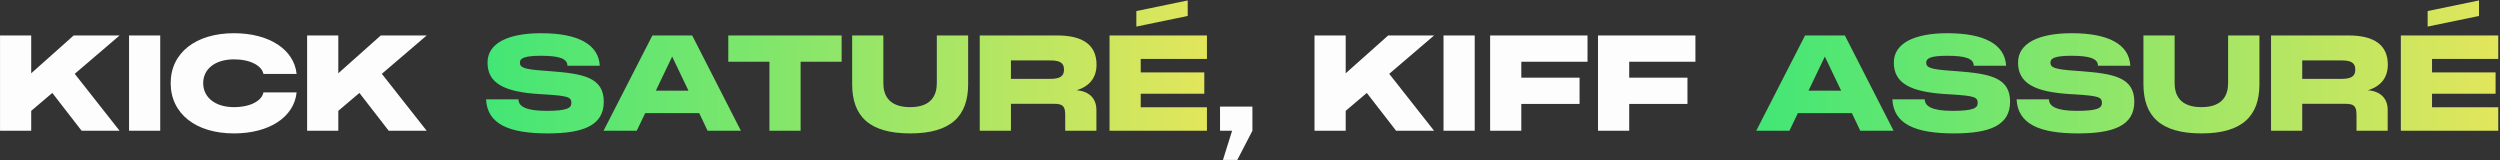 <svg xmlns="http://www.w3.org/2000/svg" width="1281" height="82" viewBox="0 0 1281 82" fill="none"><rect x="0" y="0" width="1281" height="82" fill="#333333" stroke="none"/><path d="M0.012 67V18.176H15.992V37.556L37.752 18.176H61.28L38.296 37.828L61.28 67H41.832L26.804 47.62L15.992 56.8V67H0.012ZM66.121 67V18.176H82.101V67H66.121ZM119.892 68.36C100.308 68.36 87.456 58.228 87.456 42.588C87.456 27.084 100.308 17.02 119.892 17.02C137.98 17.02 150.696 25.384 151.988 37.896H134.988C134.172 33.68 128.324 30.416 119.892 30.416C110.304 30.416 104.116 35.312 104.116 42.588C104.116 49.932 110.304 54.896 119.892 54.896C128.324 54.896 134.172 51.632 134.988 47.348H151.988C150.696 59.996 137.98 68.36 119.892 68.36ZM157.366 67V18.176H173.346V37.556L195.106 18.176H218.634L195.65 37.828L218.634 67H199.186L184.158 47.62L173.346 56.8V67H157.366ZM626.638 81.96L631.33 67H625.142V54.624H641.734V67L633.982 81.96H626.638ZM673.555 67V18.176H689.535V37.556L711.295 18.176H734.823L711.839 37.828L734.823 67H715.375L700.347 47.62L689.535 56.8V67H673.555ZM739.663 67V18.176H755.643V67H739.663ZM763.538 67V18.176H813.45V31.64H779.518V39.8H809.37V53.264H779.518V67H763.538ZM818.822 67V18.176H868.734V31.64H834.802V39.8H864.654V53.264H834.802V67H818.822Z" fill="#FDFDFD"></path><path d="M280.611 68.36C260.959 68.36 249.671 63.668 249.059 50.884H265.651C265.651 54.42 269.323 56.8 279.931 56.8C290.743 56.8 292.783 55.304 292.783 52.72C292.783 49.728 290.947 49.116 279.115 48.368L276.735 48.232C258.035 47.144 249.807 42.52 249.807 32.048C249.807 22.052 260.483 17.02 277.279 17.02C296.455 17.02 306.723 22.868 307.335 33.68H290.743C290.743 29.94 286.323 28.58 277.143 28.58C268.507 28.58 266.399 29.94 266.399 32.048C266.399 34.564 268.235 35.516 279.183 36.264L281.971 36.468C298.631 37.76 309.375 39.528 309.375 52.108C309.375 64.416 298.631 68.36 280.611 68.36ZM309.258 67L334.282 18.176H354.682L379.638 67H362.57L358.286 57.956H330.61L326.258 67H309.258ZM336.05 46.464H352.778L344.414 28.988L336.05 46.464ZM373.175 31.64V18.176H431.247V31.64H410.235V67H394.255V31.64H373.175ZM466.36 68.36C445.416 68.36 436.644 59.52 436.644 43.132V18.176H452.624V42.588C452.624 48.708 455.344 54.896 466.36 54.896C477.376 54.896 480.028 48.64 480.028 42.588V18.176H496.076V43.132C496.076 59.52 487.236 68.36 466.36 68.36ZM502.022 67V18.176H541.802C555.198 18.176 561.862 23.276 561.862 33.136C561.862 39.868 558.19 44.288 551.594 46.26C557.85 46.668 561.794 50.272 561.794 56.256V67H545.814V58.84C545.814 54.488 544.59 53.196 540.238 53.196H518.002V67H502.022ZM518.002 40.412H537.994C542.278 40.412 545.202 39.596 545.202 35.652C545.202 31.708 542.278 30.96 537.994 30.96H518.002V40.412ZM568.529 67V18.176H618.441V30.212H584.509V37.08H617.081V48.028H584.509V54.964H618.441V67H568.529ZM582.265 13.62V5.664L608.581 0.224V8.18L582.265 13.62Z" fill="url(#paint0_linear_1496_279)"></path><path d="M899.891 67L924.915 18.176H945.315L970.271 67H953.203L948.919 57.956H921.243L916.891 67H899.891ZM926.683 46.464H943.411L935.047 28.988L926.683 46.464ZM1001.2 68.36C981.552 68.36 970.264 63.668 969.652 50.884H986.244C986.244 54.42 989.916 56.8 1000.52 56.8C1011.34 56.8 1013.38 55.304 1013.38 52.72C1013.38 49.728 1011.54 49.116 999.708 48.368L997.328 48.232C978.628 47.144 970.4 42.52 970.4 32.048C970.4 22.052 981.076 17.02 997.872 17.02C1017.05 17.02 1027.32 22.868 1027.93 33.68H1011.34C1011.34 29.94 1006.92 28.58 997.736 28.58C989.1 28.58 986.992 29.94 986.992 32.048C986.992 34.564 988.828 35.516 999.776 36.264L1002.56 36.468C1019.22 37.76 1029.97 39.528 1029.97 52.108C1029.97 64.416 1019.22 68.36 1001.2 68.36ZM1064.86 68.36C1045.2 68.36 1033.92 63.668 1033.3 50.884H1049.9C1049.9 54.42 1053.57 56.8 1064.18 56.8C1074.99 56.8 1077.03 55.304 1077.03 52.72C1077.03 49.728 1075.19 49.116 1063.36 48.368L1060.98 48.232C1042.28 47.144 1034.05 42.52 1034.05 32.048C1034.05 22.052 1044.73 17.02 1061.52 17.02C1080.7 17.02 1090.97 22.868 1091.58 33.68H1074.99C1074.99 29.94 1070.57 28.58 1061.39 28.58C1052.75 28.58 1050.64 29.94 1050.64 32.048C1050.64 34.564 1052.48 35.516 1063.43 36.264L1066.22 36.468C1082.88 37.76 1093.62 39.528 1093.62 52.108C1093.62 64.416 1082.88 68.36 1064.86 68.36ZM1128.02 68.36C1107.07 68.36 1098.3 59.52 1098.3 43.132V18.176H1114.28V42.588C1114.28 48.708 1117 54.896 1128.02 54.896C1139.03 54.896 1141.68 48.64 1141.68 42.588V18.176H1157.73V43.132C1157.73 59.52 1148.89 68.36 1128.02 68.36ZM1163.68 67V18.176H1203.46C1216.85 18.176 1223.52 23.276 1223.52 33.136C1223.52 39.868 1219.85 44.288 1213.25 46.26C1219.51 46.668 1223.45 50.272 1223.45 56.256V67H1207.47V58.84C1207.47 54.488 1206.25 53.196 1201.89 53.196H1179.66V67H1163.68ZM1179.66 40.412H1199.65C1203.93 40.412 1206.86 39.596 1206.86 35.652C1206.86 31.708 1203.93 30.96 1199.65 30.96H1179.66V40.412ZM1230.19 67V18.176H1280.1V30.212H1246.17V37.08H1278.74V48.028H1246.17V54.964H1280.1V67H1230.19ZM1243.92 13.62V5.664L1270.24 0.224V8.18L1243.92 13.62Z" fill="url(#paint1_linear_1496_279)"></path><defs><linearGradient id="paint0_linear_1496_279" x1="248.5" y1="43" x2="619.5" y2="43" gradientUnits="userSpaceOnUse"><stop stop-color="#42E676"></stop><stop offset="1" stop-color="#E3E65B"></stop></linearGradient><linearGradient id="paint1_linear_1496_279" x1="899.5" y1="43" x2="1281" y2="43" gradientUnits="userSpaceOnUse"><stop stop-color="#42E676"></stop><stop offset="1" stop-color="#E3E65B"></stop></linearGradient></defs></svg>